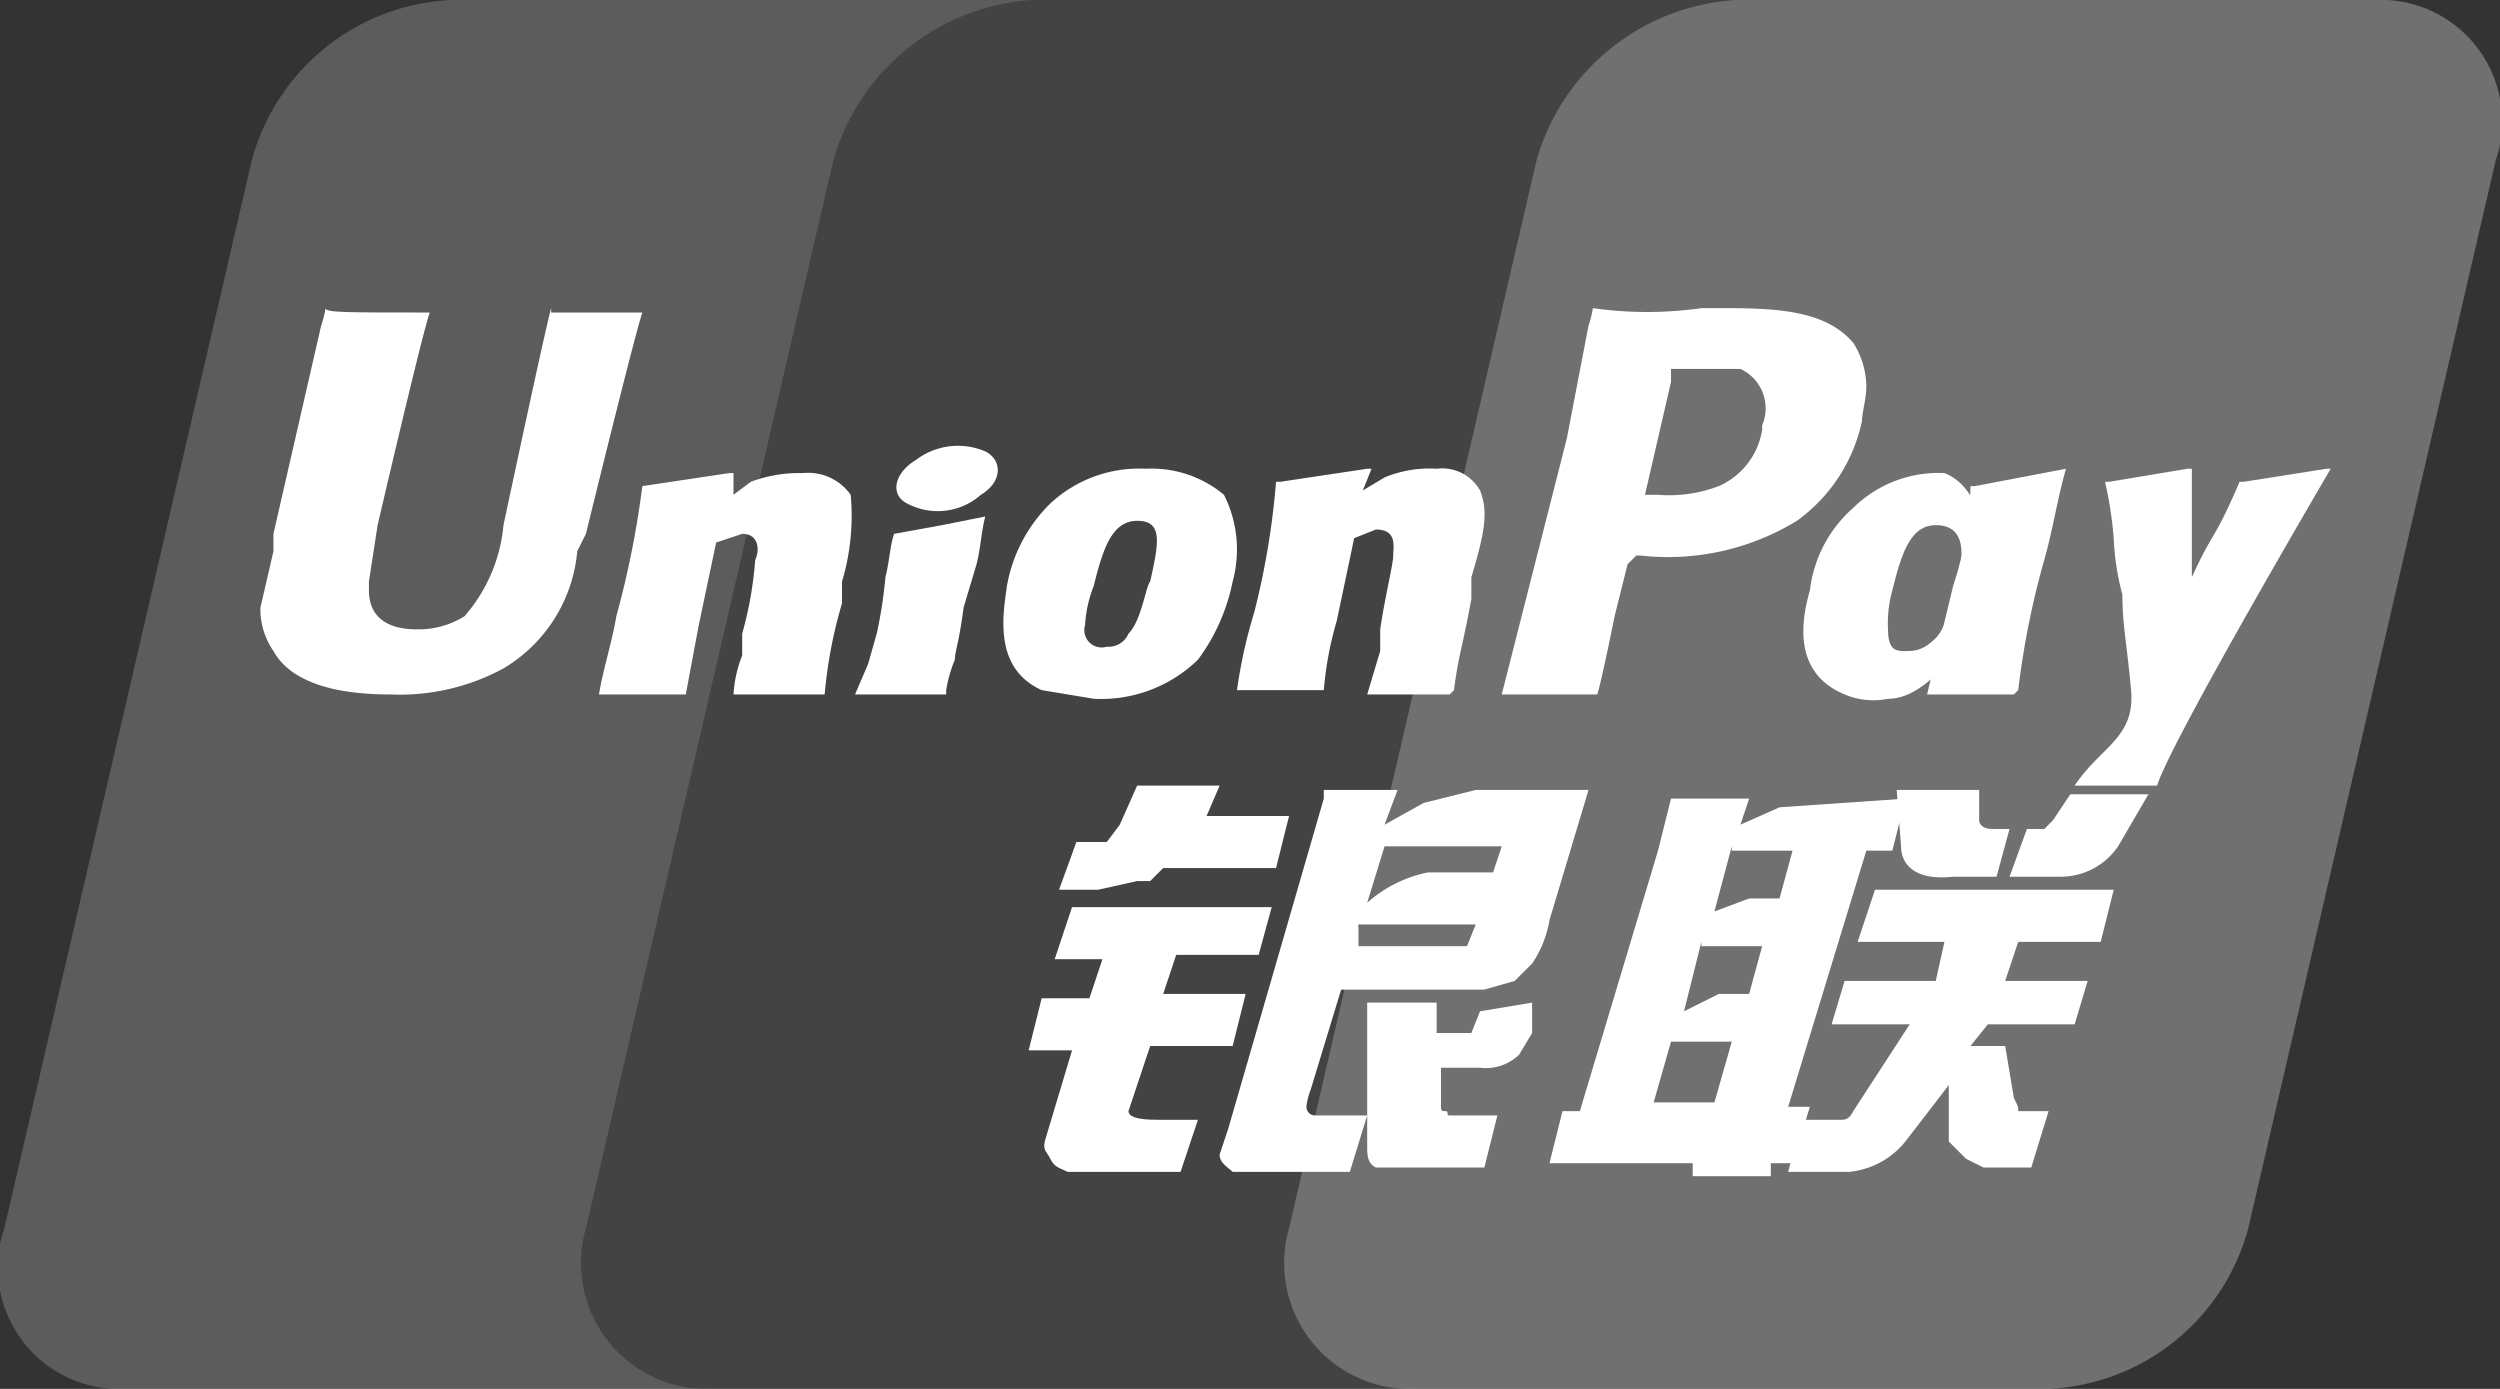 <svg id="f16d88a5-0cf2-4ac0-9cee-30e3b6a79508" data-name="ae1abab3-d0a7-436f-b0fe-861462d7235e" xmlns="http://www.w3.org/2000/svg" viewBox="0 0 57.6 32"><rect x="0" y="0" width="57.6" height="32" fill="#333333" stroke="none"/><title>union-pay_neg</title><path d="M29.9,28.3,35.6,3.7A5.1,5.1,0,0,1,40.2,0H24a5.1,5.1,0,0,0-4.6,3.7L13.7,28.3A2.9,2.9,0,0,0,16.6,32H32.8A2.9,2.9,0,0,1,29.9,28.3Z" transform="translate(-0.2)" fill="#fff" opacity="0.08"/><path d="M40.2,0H54.9a2.8,2.8,0,0,1,2.8,3.7L52,28.3A5,5,0,0,1,47.4,32H32.8a2.9,2.9,0,0,1-2.9-3.7L35.6,3.7A5.1,5.1,0,0,1,40.2,0Z" transform="translate(-0.2)" fill="#fff" opacity="0.3"/><path d="M38.3,25.4h1.4l.4-1.4H38.7Zm1.1-3.7L39,23.3l.8-.4h.7l.3-1.1H39.4m.7-2.3-.4,1.5.8-.3h.7l.3-1.1H40.1m3.1,0-1.8,5.9h.5l-.4,1.3H41v.3H39.2v-.3H35.9l.3-1.2h.4l1.8-6,.3-1.2h1.8l-.2.6.9-.4,2.9-.2-.3,1.2h-.6" transform="translate(-0.2)" fill="#fff" fill-rule="evenodd"/><path d="M43.9,18.2h1.9v.7c0,.1.1.2.3.2h.4l-.3,1.1h-1c-.9.1-1.2-.3-1.2-.7Z" transform="translate(-0.2)" fill="#fff"/><path d="M44.2,23.6H42.4l.3-1h2.1l.2-.9H43l.4-1.2h5.5l-.3,1.2H46.7l-.3.9h1.9l-.3,1H46l-.4.5h.8l.2,1.2c.1.2.1.2.1.3h.7L47,26.9H45.9l-.4-.2-.4-.4V25l-1,1.3a1.9,1.9,0,0,1-1.3.7H41.4l.3-1.2h.9c.1,0,.2,0,.3-.2Z" transform="translate(-0.2)" fill="#fff"/><path d="M24.9,20.9h4.6L29.2,22H27.3l-.3.9h1.9l-.3,1.2H26.7l-.5,1.5c0,.2.5.2.7.2h.9L27.4,27H24.8c-.2-.1-.3-.1-.4-.3s-.2-.2-.1-.5l.6-2h-1l.3-1.2h1.1l.3-.9H24.5Z" transform="translate(-0.2)" fill="#fff"/><path d="M13.7,28.3,19.4,3.7A5.1,5.1,0,0,1,24,0H10.6A5,5,0,0,0,6,3.7L.3,28.3A2.8,2.8,0,0,0,3.1,32H16.6A2.9,2.9,0,0,1,13.7,28.3Z" transform="translate(-0.2)" fill="#fff" opacity="0.2"/><path d="M28,18.8h1.9L29.6,20H27l-.3.3h-.3l-.9.2h-.9l.4-1.1h.7l.3-.4.4-.9h1.9Z" transform="translate(-0.2)" fill="#fff"/><path d="M31.7,20.8a3,3,0,0,1,1.4-.7h1.5l.2-.6H32.1Zm2.5.5H31.5v.5H34l.2-.5m-3.5-3.1h1.7l-.3.8.9-.5,1.2-.3h2.6l-.9,3a2.5,2.5,0,0,1-.4,1l-.4.4-.7.2H31.1l-.7,2.3a1.6,1.6,0,0,0-.1.4.2.2,0,0,0,.2.2h1.2L31.3,27H28.6c-.1-.1-.3-.2-.3-.4l.2-.6,2.2-7.6" transform="translate(-0.2)" fill="#fff" fill-rule="evenodd"/><path d="M35.5,23.1v.7l-.3.5a1.1,1.1,0,0,1-.9.3h-.9v.8c0,.2,0,.2.1.2s0,.1.1.1h1.1l-.3,1.2H31.9c-.2-.1-.2-.3-.2-.5V23.1h1.6v.7h.8l.2-.5Z" transform="translate(-0.2)" fill="#fff"/><path d="M12.9,7.1c-.1.3-1.1,5-1.1,5a3.7,3.7,0,0,1-.9,2.1,2,2,0,0,1-1.1.3c-.7,0-1.1-.3-1.1-.9v-.2l.2-1.3s1-4.3,1.2-4.9h0c-2,0-2.4,0-2.4-.1a2.3,2.3,0,0,1-.1.4L6.5,12.3v.4L6.2,14a1.7,1.7,0,0,0,.3,1c.5.9,1.9,1,2.7,1a5,5,0,0,0,2.6-.6,3.5,3.5,0,0,0,1.7-2.7l.2-.4S14.8,7.8,15,7.2H12.9Z" transform="translate(-0.2)" fill="#fff"/><path d="M19,16H17.1a2.9,2.9,0,0,1,.2-.9v-.5a8.6,8.6,0,0,0,.3-1.7c.1-.2.1-.6-.3-.6l-.6.2-.4,1.9-.3,1.6h-2c.1-.6.3-1.2.4-1.8a21.8,21.8,0,0,0,.6-3h0l2-.3h.1v.5l.4-.3a3.2,3.2,0,0,1,1.2-.2,1.2,1.2,0,0,1,1.1.5,5.3,5.3,0,0,1-.2,2v.5a10.7,10.7,0,0,0-.4,2.1Z" transform="translate(-0.2)" fill="#fff"/><path d="M22,16H19.9l.3-.7.2-.7a10.5,10.5,0,0,0,.2-1.3c.1-.4.1-.7.2-1h0l1.1-.2,1-.2h0c-.1.4-.1.7-.2,1.1l-.3,1c-.1.8-.2,1-.2,1.2a3.1,3.1,0,0,0-.2.7h0Z" transform="translate(-0.2)" fill="#fff"/><path d="M26.7,13.4c-.1.1-.2.9-.5,1.2a.5.5,0,0,1-.5.3.4.4,0,0,1-.5-.5,2.9,2.9,0,0,1,.2-.9c.2-.8.4-1.5,1-1.5S26.9,12.5,26.7,13.4Zm1.9,0a2.8,2.8,0,0,0-.2-2,2.6,2.6,0,0,0-1.8-.6,3,3,0,0,0-2.2.8,3.5,3.5,0,0,0-1,1.9c-.1.7-.3,1.9.8,2.4l1.2.2a3.2,3.2,0,0,0,2.4-.9,4.5,4.5,0,0,0,.8-1.8" transform="translate(-0.2)" fill="#fff"/><path d="M46.6,16h-2l.6-2.5a7.9,7.9,0,0,0,.4-2.3h.1l2.1-.4h0c-.2.7-.3,1.4-.5,2.1a19.3,19.3,0,0,0-.6,3Z" transform="translate(-0.2)" fill="#fff"/><path d="M45.3,13.4c-.1.2-.2,1-.5,1.3s-.5.3-.7.3-.4,0-.4-.5a2.8,2.8,0,0,1,.1-.9c.2-.8.4-1.5,1-1.5S45.5,12.6,45.3,13.4Zm1.7.1c.3-1.1-.7-.1-.9-.4S46,11.3,45,10.9a2.8,2.8,0,0,0-2.1.8,3,3,0,0,0-1,1.9c-.2.7-.4,1.9.8,2.4a1.7,1.7,0,0,0,1,.1c1.1,0,2-1.8,2.7-2.4s.6.2.6-.2" transform="translate(-0.2)" fill="#fff"/><path d="M33.6,16H31.7L32,15v-.5c.1-.7.3-1.5.3-1.7s.1-.6-.4-.6l-.5.2-.4,1.9a8,8,0,0,0-.3,1.6h-2a11.6,11.6,0,0,1,.4-1.8,18,18,0,0,0,.5-3h.1l2-.3h.1l-.2.5.5-.3a2.7,2.7,0,0,1,1.2-.2,1,1,0,0,1,1,.5c.2.5.1,1-.2,2v.5c-.2,1.1-.3,1.3-.4,2.1Z" transform="translate(-0.2)" fill="#fff"/><path d="M40,7.1h-.6a8.9,8.9,0,0,1-2.5,0,2.3,2.3,0,0,1-.1.4l-.5,2.6L34.8,16H37c.1-.3.4-1.8.4-1.8l.3-1.2.2-.2H38a5.7,5.7,0,0,0,3.6-.8,3.8,3.8,0,0,0,1.5-2.3c0-.2.1-.5.1-.8a1.9,1.9,0,0,0-.3-1C42.3,7.2,41.3,7.1,40,7.1Zm.8,2.8a1.7,1.7,0,0,1-1,1.3,3.2,3.2,0,0,1-1.4.2h-.3l.6-2.6V8.5h1.6a1,1,0,0,1,.5,1.3" transform="translate(-0.2)" fill="#fff"/><path d="M53.9,10.8h-.1l-1.9.3h-.1c-.6,1.4-.6,1.1-1.1,2.2h0V10.8h-.1l-1.8.3h-.1a9,9,0,0,1,.2,1.3,5.9,5.9,0,0,0,.2,1.3c0,.7.1,1.1.2,2.2s-.7,1.3-1.3,2.2h1.9C50.2,17.1,53.9,10.8,53.9,10.8Z" transform="translate(-0.2)" fill="#fff"/><path d="M22.8,11.4c.5-.3.5-.8.1-1a1.6,1.6,0,0,0-1.6.2c-.5.3-.6.8-.2,1A1.5,1.5,0,0,0,22.8,11.4Z" transform="translate(-0.2)" fill="#fff"/><path d="M49.7,18.3,49,19.5a1.6,1.6,0,0,1-1.3.7H46.5l.4-1.1h.4l.2-.2.4-.6Z" transform="translate(-0.2)" fill="#fff"/></svg>